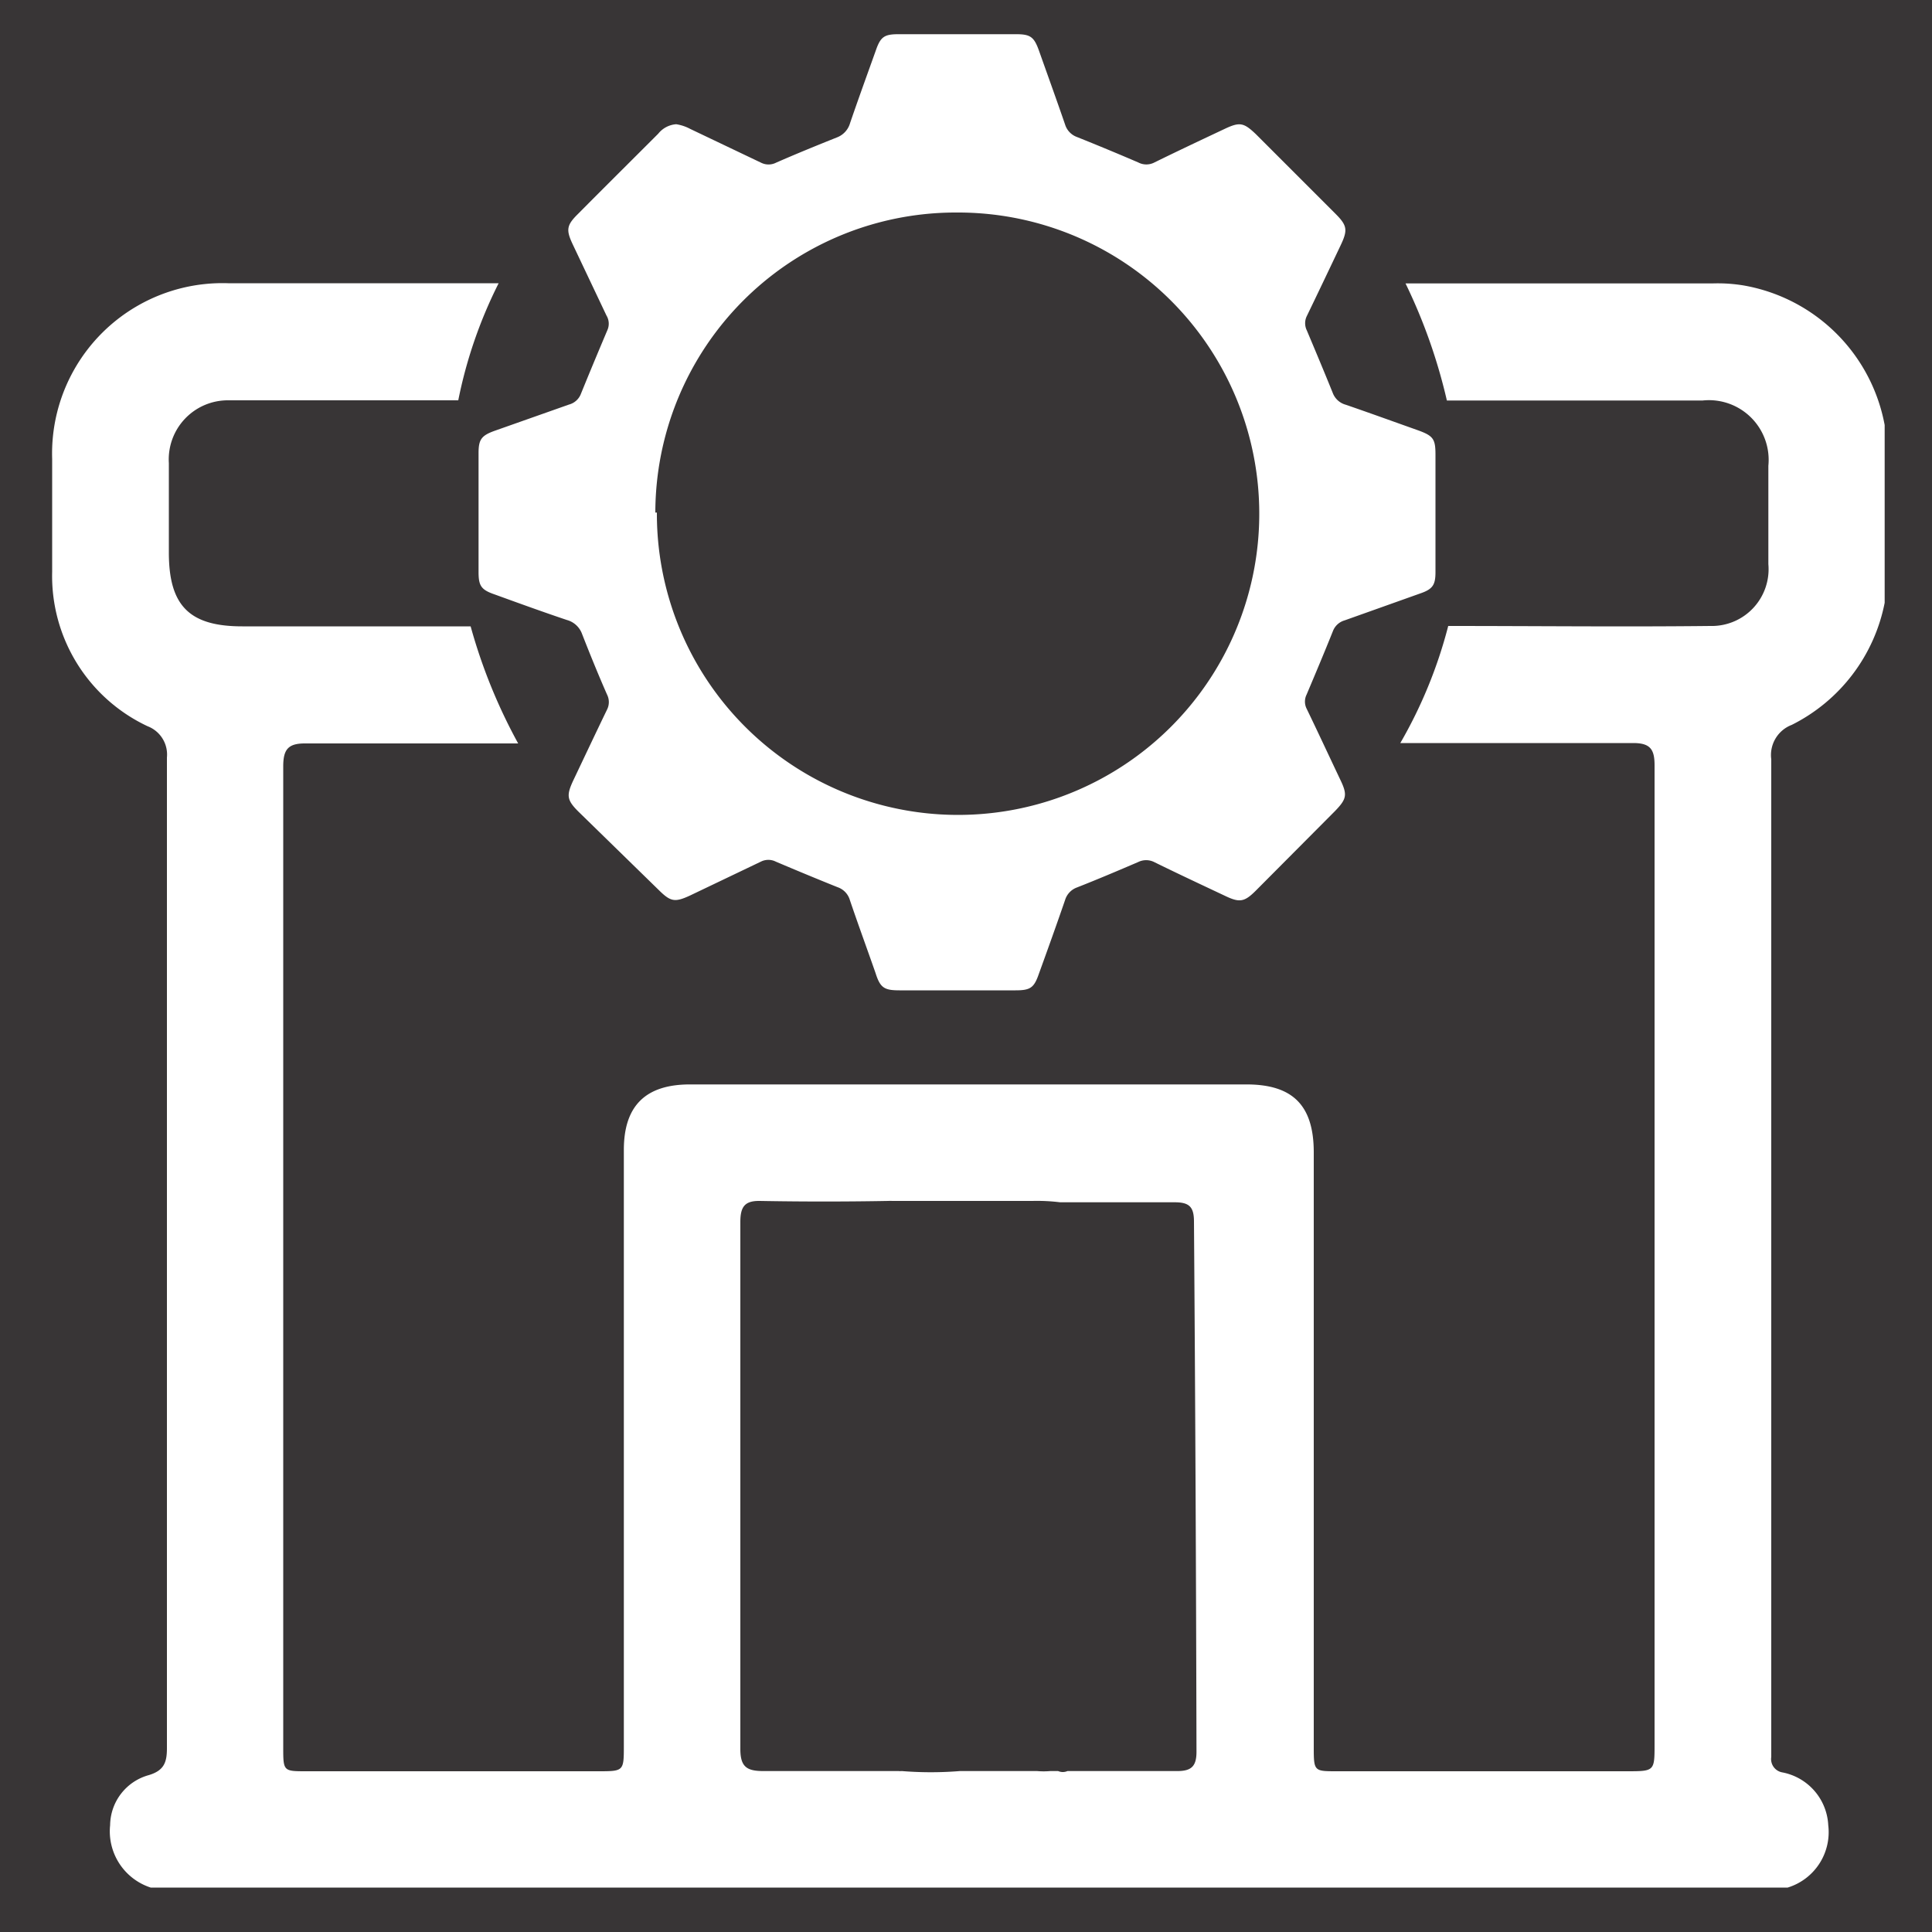 <svg id="Layer_1" data-name="Layer 1" xmlns="http://www.w3.org/2000/svg" viewBox="0 0 100 100"><defs><style>.cls-1{fill:#383536;}.cls-2{fill:#fff;}</style></defs><rect class="cls-1" width="100" height="100"></rect><path class="cls-2" d="M90.28,14.78a8.23,8.23,0,0,0-1.65-.11H72.75a28.49,28.49,0,0,1,2.14,6.06q6.61,0,13.24,0a3.09,3.09,0,0,1,3.4,3.38c0,1.7,0,3.4,0,5.09a2.94,2.94,0,0,1-3,3.2c-4.48.05-9,0-13.57,0a24.09,24.09,0,0,1-2.48,6.06q6,0,12.06,0c.88,0,1.1.33,1.1,1.15,0,8.49,0,17,0,25.46V90.27c0,1.41,0,1.41-1.45,1.41h-15c-1.16,0-1.19,0-1.19-1.21V59.65c0-2.43-1.08-3.52-3.48-3.52H35.71c-2.3,0-3.42,1.11-3.42,3.39V90.34c0,1.34,0,1.34-1.34,1.34H15.86c-1.18,0-1.2,0-1.2-1.2q0-25.41,0-50.81c0-.88.25-1.2,1.16-1.19q5.5,0,11,0a28.2,28.2,0,0,1-2.46-6.06H12.54c-2.74,0-3.8-1.07-3.8-3.82,0-1.54,0-3.09,0-4.63a3.06,3.06,0,0,1,3.08-3.25c.21,0,.43,0,.65,0H23.72a23.77,23.77,0,0,1,2.09-6.06h-14a8.82,8.82,0,0,0-9.11,9.1c0,1.95,0,3.89,0,5.83a8.59,8.59,0,0,0,4.94,8,1.57,1.57,0,0,1,1,1.62q0,25.64,0,51.27c0,.73-.14,1.16-.94,1.4a2.72,2.72,0,0,0-2,2.59,3.06,3.06,0,0,0,2.1,3.23H92.53a3,3,0,0,0,2.1-3.23,2.93,2.93,0,0,0-2.37-2.73.7.7,0,0,1-.58-.8c0-.21,0-.43,0-.64q0-25.48,0-51a1.67,1.67,0,0,1,1.06-1.78,9,9,0,0,0,4.81-6.32V22A9,9,0,0,0,90.28,14.78ZM61.93,90.67c0,.76-.27,1-1,1-1.89,0-3.79,0-5.68,0a.6.6,0,0,1-.48,0h-.41a4,4,0,0,1-.68,0l-4,0a18.65,18.65,0,0,1-3,0,1,1,0,0,1-.17,0l-.11,0-.5,0c-2.13,0-4.26,0-6.38,0-.86,0-1.2-.21-1.2-1.14q0-13.64,0-27.28c0-.79.23-1.1,1-1.09q3.33.06,6.66,0h0a1.25,1.25,0,0,1,.19,0h4.9l2.37,0a9.79,9.79,0,0,1,1.43.07c2,0,3.95,0,5.93,0,.75,0,1,.23,1,1Q61.9,76.92,61.93,90.67Z"></path><path class="cls-2" d="M35,6.43a2.26,2.26,0,0,1,.72.24l3.67,1.75a.86.86,0,0,0,.78,0c1-.44,2.08-.88,3.13-1.3a1.12,1.12,0,0,0,.7-.75c.43-1.26.89-2.52,1.34-3.78.24-.69.44-.82,1.17-.82q3,0,6.07,0c.75,0,.94.13,1.2.86.45,1.27.91,2.54,1.35,3.82a1,1,0,0,0,.61.64q1.6.64,3.18,1.32a.9.9,0,0,0,.83,0c1.2-.59,2.41-1.16,3.62-1.73.8-.38,1-.34,1.64.27l4.11,4.11c.61.61.65.84.27,1.64-.58,1.22-1.16,2.44-1.75,3.66a.84.84,0,0,0,0,.74c.45,1.07.9,2.14,1.34,3.23a1,1,0,0,0,.68.62c1.25.43,2.49.88,3.73,1.32.8.29.91.45.91,1.27,0,2,0,4.05,0,6.07,0,.66-.14.88-.77,1.1l-3.93,1.4a.92.92,0,0,0-.61.56c-.44,1.1-.9,2.19-1.36,3.28a.82.82,0,0,0,0,.73c.59,1.22,1.16,2.45,1.74,3.67.38.79.34,1-.28,1.64L65,46.1c-.59.59-.84.63-1.59.27-1.23-.58-2.45-1.15-3.67-1.75a.93.93,0,0,0-.83,0c-1.05.45-2.11.9-3.18,1.32a1,1,0,0,0-.6.64c-.44,1.28-.9,2.56-1.36,3.83-.25.72-.44.85-1.21.85h-6c-.79,0-1-.13-1.24-.89-.44-1.26-.9-2.51-1.33-3.78a1,1,0,0,0-.64-.67c-1.07-.43-2.13-.87-3.19-1.32a.86.86,0,0,0-.78,0l-3.66,1.75c-.78.36-1,.33-1.6-.26L29.93,42c-.59-.59-.62-.83-.26-1.6.58-1.22,1.16-2.45,1.75-3.67a.86.86,0,0,0,0-.78c-.44-1-.88-2.08-1.29-3.13a1.16,1.16,0,0,0-.79-.73c-1.25-.42-2.49-.87-3.73-1.32-.7-.24-.84-.44-.84-1.16V23.45c0-.7.15-.9.8-1.14l3.88-1.37a.91.91,0,0,0,.62-.56c.45-1.11.91-2.21,1.38-3.32a.82.82,0,0,0-.06-.73l-1.74-3.67c-.36-.76-.33-1,.27-1.59,1.38-1.39,2.77-2.77,4.15-4.15A1.31,1.31,0,0,1,35,6.43Zm-1,20.1A15.59,15.59,0,1,0,49.55,11,15.55,15.55,0,0,0,33.92,26.53Z"></path></svg>
